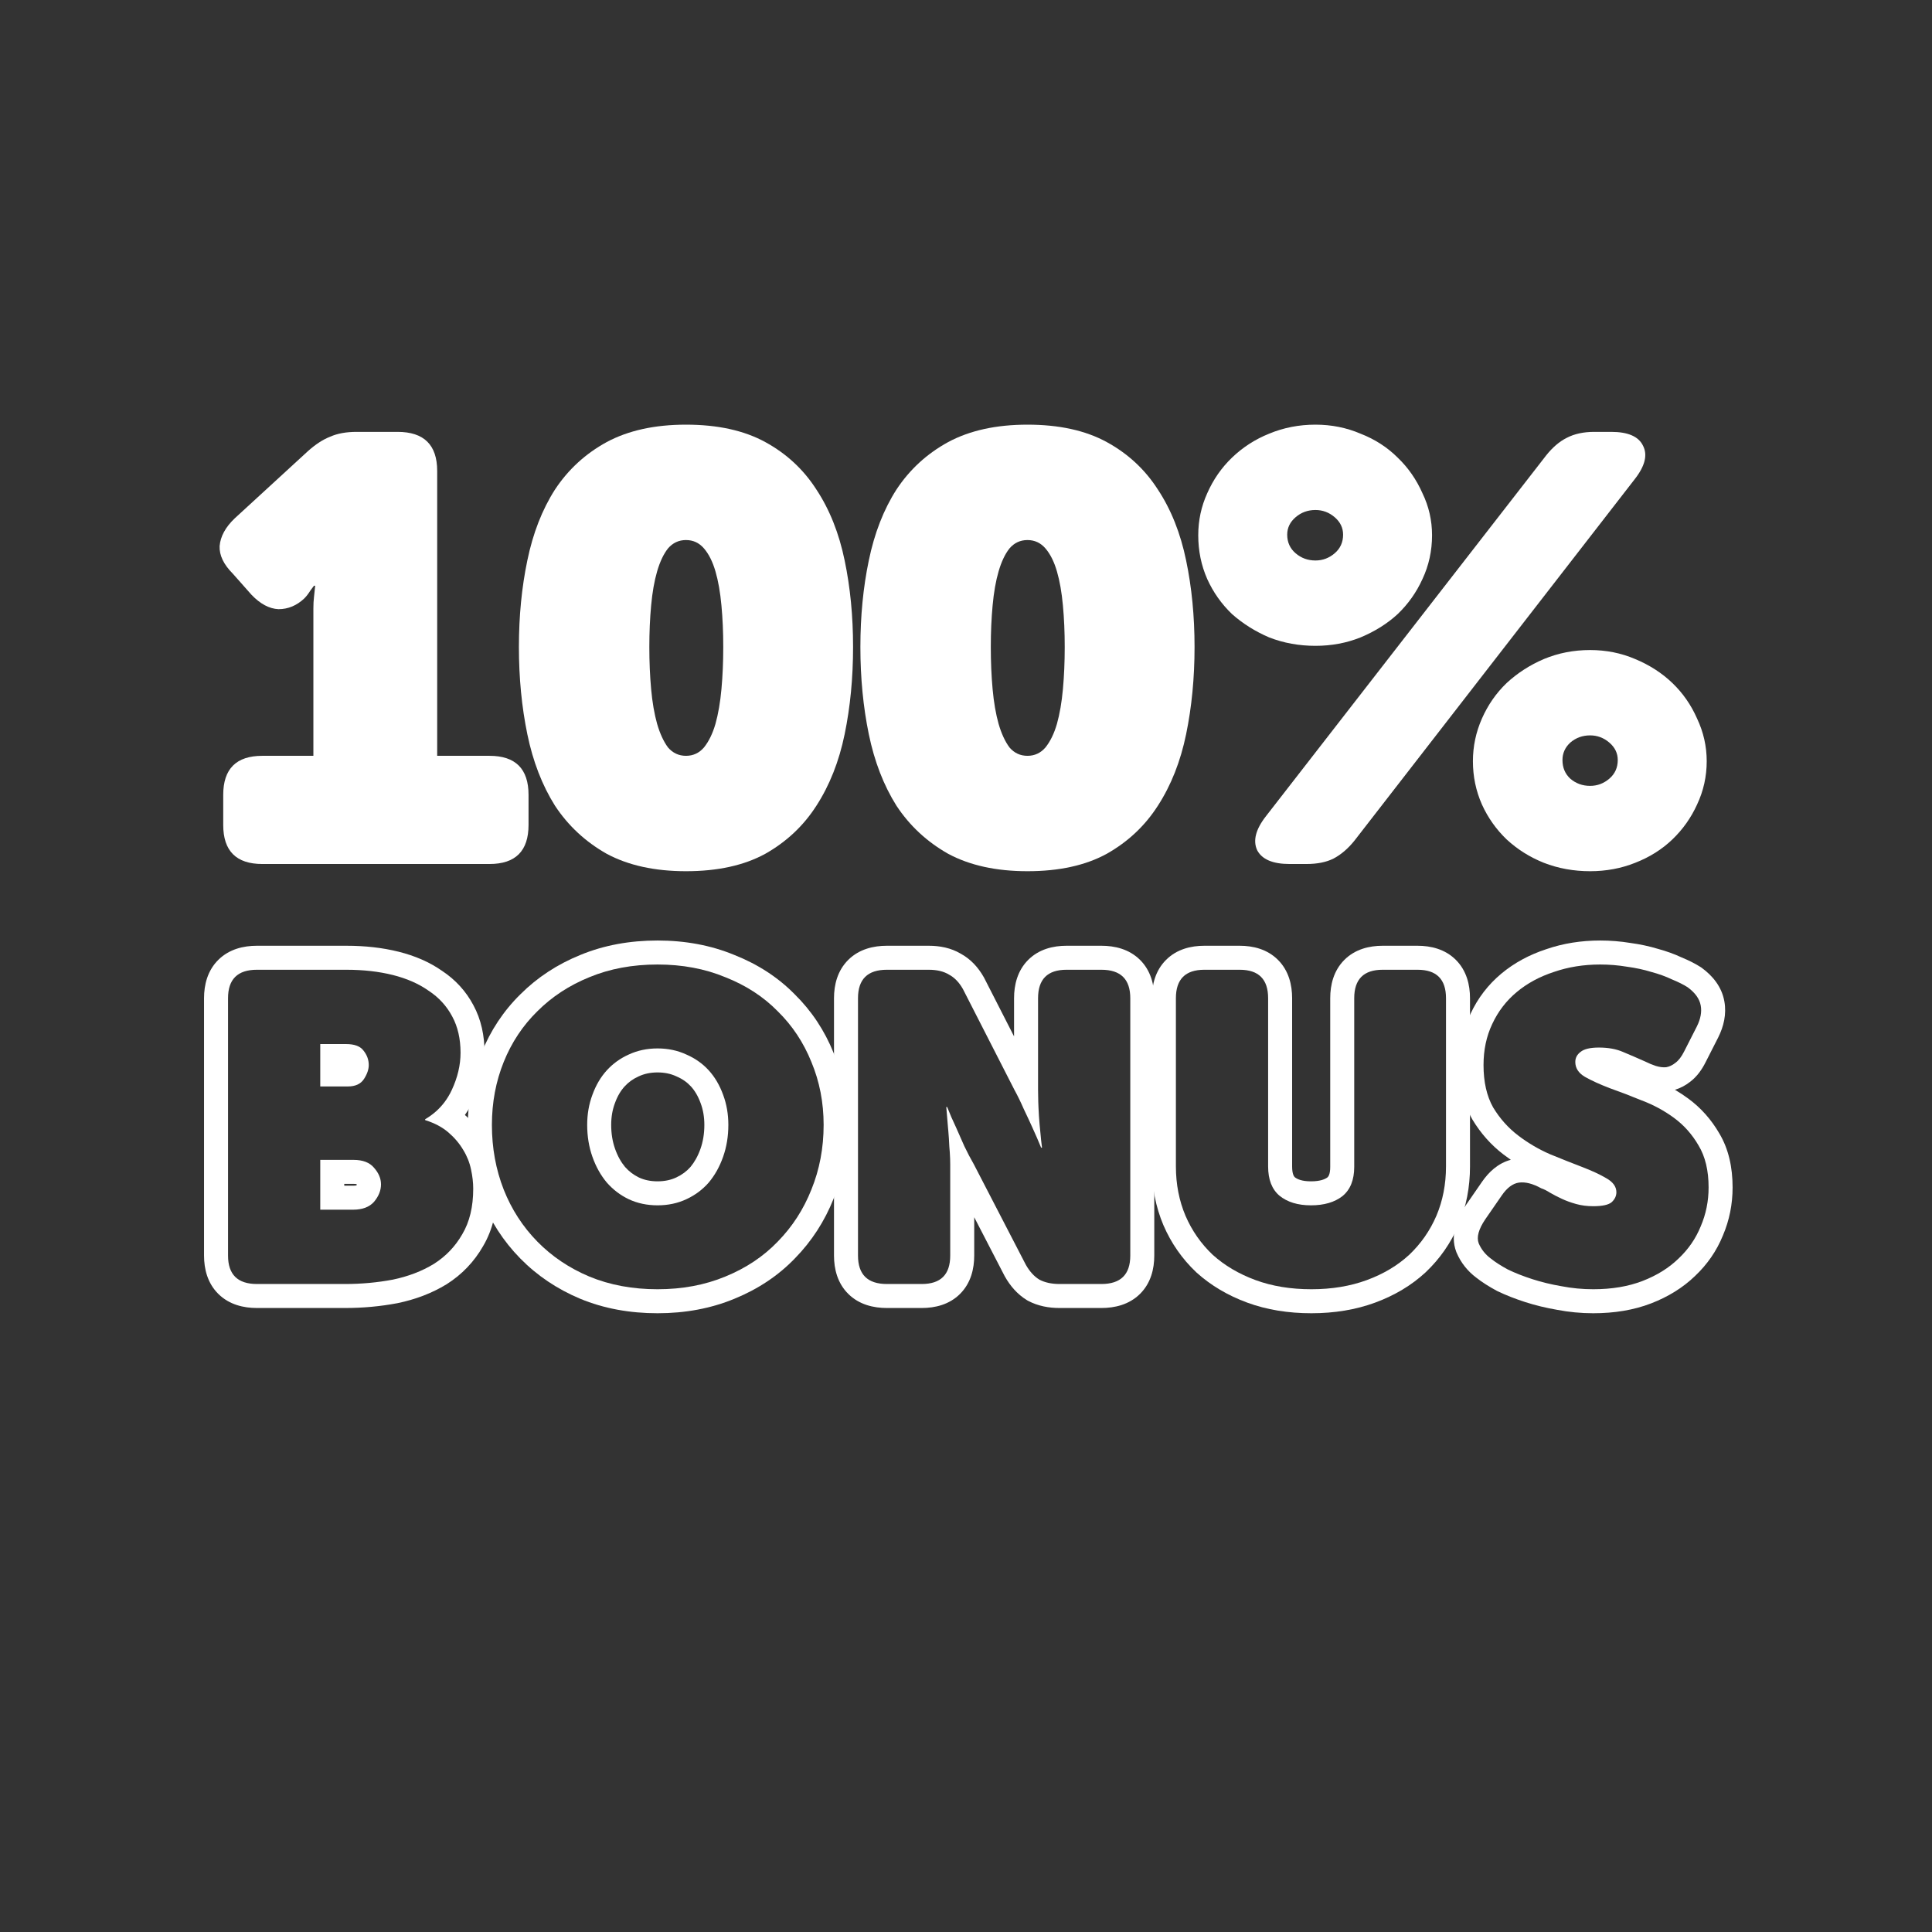<svg width="161" height="161" viewBox="0 0 161 161" fill="none" xmlns="http://www.w3.org/2000/svg">
<rect x="0" y="0" width="161" height="161" fill="#333333" stroke="none"/>
<path fill-rule="evenodd" clip-rule="evenodd" d="M137.977 88.826C137.685 88.729 137.394 88.608 137.102 88.462C136.447 88.17 135.828 87.903 135.245 87.66C134.687 87.418 134.019 87.296 133.242 87.296C132.513 87.296 132.004 87.418 131.712 87.66C131.421 87.879 131.275 88.158 131.275 88.498C131.275 89.008 131.542 89.421 132.076 89.737C132.635 90.052 133.327 90.368 134.152 90.683C134.978 90.975 135.864 91.315 136.811 91.703C137.782 92.067 138.681 92.553 139.506 93.16C140.332 93.767 141.012 94.532 141.546 95.455C142.104 96.377 142.383 97.543 142.383 98.951C142.383 100.092 142.165 101.173 141.728 102.192C141.315 103.212 140.696 104.111 139.87 104.888C139.069 105.665 138.074 106.284 136.884 106.745C135.694 107.206 134.322 107.437 132.768 107.437C131.87 107.437 130.984 107.352 130.11 107.182C129.26 107.036 128.459 106.842 127.706 106.599C126.953 106.357 126.273 106.089 125.666 105.798C125.084 105.482 124.61 105.179 124.246 104.888C123.785 104.548 123.445 104.123 123.226 103.613C123.032 103.103 123.214 102.435 123.772 101.61L125.156 99.607C125.593 98.975 126.067 98.623 126.577 98.55C127.111 98.478 127.73 98.635 128.434 99.024C128.653 99.097 128.896 99.218 129.163 99.388C129.454 99.558 129.782 99.728 130.146 99.898C130.51 100.068 130.911 100.214 131.348 100.335C131.785 100.456 132.258 100.517 132.768 100.517C133.521 100.517 134.031 100.408 134.298 100.189C134.565 99.947 134.699 99.667 134.699 99.352C134.699 98.89 134.419 98.502 133.861 98.186C133.327 97.871 132.647 97.555 131.821 97.239C130.996 96.924 130.11 96.572 129.163 96.183C128.216 95.77 127.329 95.248 126.504 94.617C125.678 93.986 124.986 93.209 124.428 92.286C123.894 91.339 123.627 90.161 123.627 88.753C123.627 87.49 123.87 86.349 124.355 85.33C124.841 84.285 125.521 83.399 126.395 82.671C127.269 81.942 128.301 81.384 129.49 80.996C130.68 80.583 131.967 80.376 133.351 80.376C134.104 80.376 134.844 80.437 135.573 80.558C136.301 80.656 136.981 80.801 137.612 80.996C138.244 81.165 138.814 81.372 139.324 81.615C139.858 81.833 140.295 82.052 140.635 82.27C141.267 82.732 141.631 83.241 141.728 83.8C141.825 84.334 141.716 84.917 141.4 85.548L140.344 87.624C140.125 88.061 139.883 88.377 139.615 88.571C139.373 88.765 139.118 88.887 138.851 88.935C138.584 88.96 138.292 88.923 137.977 88.826ZM140.831 90.16C140.467 90.445 140.048 90.675 139.578 90.815C139.961 91.04 140.332 91.284 140.691 91.549C141.743 92.322 142.602 93.292 143.267 94.436C144.057 95.749 144.383 97.294 144.383 98.951C144.383 100.348 144.116 101.691 143.574 102.961C143.052 104.245 142.271 105.372 141.252 106.334C140.235 107.317 139.006 108.067 137.607 108.61C136.142 109.178 134.517 109.437 132.768 109.437C131.75 109.437 130.744 109.341 129.75 109.15C128.823 108.99 127.936 108.775 127.092 108.503C126.268 108.237 125.502 107.938 124.801 107.601L124.757 107.58L124.714 107.557C124.079 107.213 123.507 106.854 123.026 106.473C122.304 105.933 121.746 105.236 121.388 104.401L121.372 104.363L121.357 104.325C120.793 102.845 121.482 101.426 122.116 100.489L122.121 100.481L123.512 98.468C124.047 97.695 124.824 96.933 125.901 96.65C125.694 96.507 125.49 96.359 125.289 96.206C124.258 95.417 123.4 94.45 122.717 93.322L122.701 93.295L122.686 93.269C121.94 91.946 121.627 90.407 121.627 88.753C121.627 87.231 121.92 85.794 122.546 84.478C123.154 83.173 124.013 82.052 125.114 81.134C126.197 80.232 127.453 79.559 128.852 79.1C130.268 78.611 131.772 78.376 133.351 78.376C134.201 78.376 135.041 78.444 135.869 78.58C136.671 78.689 137.438 78.852 138.166 79.073C138.864 79.263 139.522 79.498 140.132 79.784C140.716 80.026 141.254 80.291 141.717 80.588L141.767 80.62L141.815 80.655C142.702 81.303 143.479 82.216 143.697 83.448C143.89 84.518 143.639 85.542 143.189 86.442L143.183 86.455L142.133 88.519C142.132 88.521 142.13 88.523 142.129 88.526C141.837 89.108 141.428 89.713 140.831 90.16Z" fill="white"/>
<path fill-rule="evenodd" clip-rule="evenodd" d="M121.541 102.098L121.535 102.111C120.895 103.595 119.987 104.9 118.818 106.01L118.809 106.019L118.799 106.028C117.614 107.124 116.202 107.958 114.6 108.549C112.963 109.152 111.183 109.437 109.283 109.437C107.362 109.437 105.569 109.153 103.929 108.549C102.33 107.96 100.914 107.13 99.712 106.045L99.693 106.027L99.674 106.01C98.506 104.9 97.597 103.595 96.957 102.11L96.951 102.098C96.305 100.569 95.992 98.93 95.992 97.203V83.181C95.992 82.083 96.268 80.893 97.17 79.991C98.072 79.089 99.262 78.813 100.36 78.813H103.31C104.407 78.813 105.597 79.089 106.499 79.991C107.401 80.893 107.677 82.083 107.677 83.181V97.203C107.677 97.859 107.842 98.049 107.904 98.106C108.113 98.269 108.497 98.444 109.246 98.444C110.011 98.444 110.408 98.273 110.621 98.116C110.693 98.053 110.852 97.868 110.852 97.239V83.181C110.852 82.083 111.128 80.893 112.03 79.991C112.931 79.089 114.122 78.813 115.219 78.813H118.133C119.23 78.813 120.421 79.089 121.323 79.991C122.225 80.893 122.5 82.083 122.5 83.181V97.203C122.5 98.93 122.188 100.569 121.541 102.098ZM111.869 99.679C111.213 100.189 110.339 100.444 109.246 100.444C108.154 100.444 107.28 100.177 106.624 99.643C105.993 99.109 105.677 98.295 105.677 97.203V83.181C105.677 81.603 104.888 80.813 103.31 80.813H100.36C98.781 80.813 97.992 81.603 97.992 83.181V97.203C97.992 98.684 98.259 100.056 98.793 101.318C99.328 102.557 100.08 103.637 101.052 104.56C102.047 105.458 103.237 106.162 104.621 106.672C106.005 107.182 107.559 107.437 109.283 107.437C110.982 107.437 112.524 107.182 113.908 106.672C115.292 106.162 116.47 105.458 117.441 104.56C118.412 103.637 119.165 102.557 119.699 101.318C120.233 100.056 120.5 98.684 120.5 97.203V83.181C120.5 81.603 119.711 80.813 118.133 80.813H115.219C113.641 80.813 112.852 81.603 112.852 83.181V97.239C112.852 98.332 112.524 99.145 111.869 99.679Z" fill="white"/>
<path fill-rule="evenodd" clip-rule="evenodd" d="M79.185 104.633C79.185 106.211 78.396 107 76.817 107H73.904C72.301 107 71.5 106.211 71.5 104.633V83.181C71.5 81.603 72.301 80.813 73.904 80.813H77.4C78.08 80.813 78.638 80.947 79.076 81.214C79.537 81.457 79.925 81.857 80.241 82.416L84.539 90.829C84.803 91.309 85.055 91.825 85.295 92.376C85.298 92.383 85.301 92.389 85.303 92.395C85.567 92.946 85.807 93.461 86.023 93.941C86.024 93.944 86.026 93.948 86.027 93.951C86.029 93.954 86.03 93.958 86.032 93.961C86.299 94.544 86.542 95.103 86.76 95.637H86.833C86.832 95.627 86.831 95.618 86.83 95.608C86.805 95.411 86.782 95.214 86.76 95.017C86.719 94.641 86.682 94.265 86.651 93.888C86.645 93.823 86.638 93.758 86.632 93.691C86.632 93.69 86.632 93.688 86.632 93.686C86.593 93.259 86.563 92.804 86.542 92.322C86.535 92.165 86.529 92.012 86.524 91.865C86.524 91.847 86.523 91.83 86.522 91.812C86.511 91.456 86.505 91.128 86.505 90.829V83.181C86.505 81.603 87.294 80.813 88.873 80.813H91.786C93.389 80.813 94.19 81.603 94.19 83.181V104.633C94.19 106.211 93.389 107 91.786 107H88.29C87.634 107 87.076 106.879 86.615 106.636C86.178 106.369 85.801 105.956 85.486 105.397L81.151 97.021C80.887 96.564 80.623 96.061 80.359 95.51C80.356 95.503 80.353 95.497 80.35 95.491C80.345 95.478 80.339 95.466 80.334 95.453C80.1 94.915 79.877 94.412 79.666 93.942C79.665 93.939 79.663 93.935 79.661 93.932C79.66 93.93 79.659 93.927 79.658 93.925C79.391 93.366 79.148 92.808 78.93 92.249H78.857L79.003 93.998C79.01 94.068 79.016 94.139 79.023 94.211C79.023 94.216 79.024 94.222 79.025 94.228C79.062 94.647 79.091 95.093 79.112 95.564C79.126 95.718 79.138 95.868 79.148 96.014C79.149 96.031 79.15 96.048 79.151 96.064C79.174 96.406 79.185 96.724 79.185 97.021V104.633ZM81.185 101.437V104.633C81.185 105.73 80.909 106.92 80.007 107.822C79.105 108.724 77.915 109 76.817 109H73.904C72.802 109 71.606 108.728 70.698 107.833C69.783 106.932 69.5 105.738 69.5 104.633V83.181C69.5 82.076 69.783 80.881 70.698 79.98C71.606 79.085 72.802 78.813 73.904 78.813H77.4C78.31 78.813 79.239 78.987 80.063 79.474C80.906 79.934 81.531 80.634 81.982 81.432L82.003 81.469L84.505 86.367V83.181C84.505 82.083 84.781 80.893 85.683 79.991C86.585 79.089 87.775 78.813 88.873 78.813H91.786C92.888 78.813 94.084 79.085 94.993 79.98C95.907 80.881 96.19 82.076 96.19 83.181V104.633C96.19 105.738 95.907 106.932 94.993 107.833C94.084 108.728 92.888 109 91.786 109H88.29C87.392 109 86.496 108.834 85.683 108.406L85.626 108.376L85.572 108.342C84.78 107.858 84.186 107.163 83.745 106.382L83.726 106.349L81.185 101.437Z" fill="white"/>
<path fill-rule="evenodd" clip-rule="evenodd" d="M48.339 108.225L48.339 108.225C46.431 107.423 44.761 106.304 43.352 104.867C41.947 103.434 40.868 101.763 40.117 99.871L40.113 99.862L40.113 99.862C39.361 97.939 38.992 95.894 38.992 93.743C38.992 91.634 39.363 89.63 40.12 87.751C40.875 85.879 41.959 84.24 43.373 82.852C44.783 81.444 46.452 80.356 48.355 79.582C50.326 78.767 52.483 78.376 54.796 78.376C57.084 78.376 59.225 78.766 61.191 79.578C63.139 80.349 64.829 81.438 66.226 82.859C67.633 84.242 68.713 85.876 69.466 87.739C70.251 89.621 70.636 91.629 70.636 93.743C70.636 95.9 70.253 97.951 69.472 99.878C68.722 101.764 67.646 103.431 66.246 104.86C64.85 106.312 63.157 107.431 61.202 108.23C59.233 109.045 57.089 109.437 54.796 109.437C52.48 109.437 50.322 109.046 48.349 108.229L48.339 108.225ZM60.441 106.381C62.165 105.677 63.622 104.705 64.811 103.467C66.025 102.229 66.96 100.784 67.616 99.133C68.296 97.458 68.636 95.661 68.636 93.743C68.636 91.873 68.296 90.125 67.616 88.498C66.96 86.871 66.025 85.463 64.811 84.273C63.622 83.059 62.165 82.112 60.441 81.433C58.741 80.728 56.859 80.376 54.796 80.376C52.708 80.376 50.814 80.728 49.114 81.433C47.439 82.112 45.994 83.059 44.78 84.273C43.566 85.463 42.631 86.871 41.976 88.498C41.32 90.125 40.992 91.873 40.992 93.743C40.992 95.661 41.32 97.458 41.976 99.133C42.631 100.784 43.566 102.229 44.78 103.467C45.994 104.705 47.439 105.677 49.114 106.381C50.814 107.085 52.708 107.437 54.796 107.437C56.859 107.437 58.741 107.085 60.441 106.381ZM59.057 89.19C58.547 88.632 57.928 88.195 57.2 87.879C56.471 87.539 55.67 87.369 54.796 87.369C53.922 87.369 53.12 87.539 52.392 87.879C51.688 88.195 51.081 88.632 50.571 89.19C50.061 89.749 49.66 90.428 49.369 91.23C49.078 92.007 48.932 92.844 48.932 93.743C48.932 94.69 49.078 95.576 49.369 96.401C49.66 97.227 50.061 97.943 50.571 98.55C51.081 99.133 51.688 99.594 52.392 99.934C53.12 100.274 53.922 100.444 54.796 100.444C55.67 100.444 56.471 100.274 57.2 99.934C57.928 99.594 58.547 99.133 59.057 98.55C59.567 97.943 59.968 97.227 60.259 96.401C60.55 95.576 60.696 94.69 60.696 93.743C60.696 92.844 60.55 92.007 60.259 91.23C59.968 90.428 59.567 89.749 59.057 89.19ZM53.249 98.127C53.688 98.33 54.193 98.444 54.796 98.444C55.404 98.444 55.913 98.328 56.354 98.122C56.834 97.898 57.221 97.607 57.539 97.248C57.873 96.846 58.156 96.35 58.373 95.736C58.583 95.141 58.696 94.481 58.696 93.743C58.696 93.064 58.587 92.466 58.386 91.932L58.383 91.923L58.379 91.913C58.166 91.327 57.892 90.881 57.58 90.539C57.27 90.199 56.887 89.923 56.404 89.714L56.379 89.703L56.354 89.691C55.913 89.486 55.404 89.369 54.796 89.369C54.188 89.369 53.679 89.486 53.238 89.691L53.224 89.698L53.21 89.704C52.751 89.91 52.369 90.187 52.048 90.539C51.736 90.881 51.462 91.327 51.249 91.913L51.245 91.923L51.242 91.932C51.041 92.466 50.932 93.064 50.932 93.743C50.932 94.481 51.045 95.141 51.255 95.736C51.472 96.35 51.755 96.846 52.089 97.248C52.414 97.616 52.797 97.907 53.249 98.127Z" fill="white"/>
<path fill-rule="evenodd" clip-rule="evenodd" d="M37.361 94.364C37.87 94.8 38.282 95.285 38.597 95.819C38.913 96.329 39.132 96.875 39.253 97.458C39.374 98.016 39.435 98.55 39.435 99.06C39.435 100.566 39.132 101.828 38.525 102.848C37.942 103.868 37.153 104.693 36.157 105.325C35.162 105.932 34.02 106.369 32.734 106.636C31.447 106.879 30.123 107 28.764 107H21.407C19.804 107 19.003 106.211 19.003 104.633V83.181C19.003 81.603 19.804 80.813 21.407 80.813H28.873C30.281 80.813 31.568 80.959 32.734 81.25C33.899 81.542 34.895 81.979 35.72 82.562C36.57 83.12 37.225 83.836 37.687 84.71C38.148 85.56 38.379 86.568 38.379 87.733C38.379 88.753 38.136 89.785 37.65 90.829C37.483 91.189 37.285 91.522 37.057 91.827C36.63 92.399 36.096 92.874 35.457 93.253C35.447 93.258 35.438 93.264 35.429 93.269V93.342C35.446 93.348 35.464 93.353 35.481 93.359C36.235 93.6 36.861 93.935 37.359 94.362C37.36 94.362 37.36 94.363 37.361 94.364ZM38.741 92.913C39.363 93.46 39.892 94.083 40.309 94.784C40.739 95.483 41.041 96.238 41.209 97.041C41.356 97.72 41.435 98.394 41.435 99.06C41.435 100.824 41.08 102.457 40.252 103.855C39.508 105.152 38.493 106.212 37.228 107.014L37.213 107.023L37.198 107.032C35.984 107.773 34.623 108.286 33.14 108.594L33.122 108.598L33.104 108.601C31.691 108.868 30.243 109 28.764 109H21.407C20.305 109 19.11 108.728 18.201 107.833C17.286 106.932 17.003 105.738 17.003 104.633V83.181C17.003 82.076 17.286 80.881 18.201 79.98C19.11 79.085 20.305 78.813 21.407 78.813H28.873C30.418 78.813 31.87 78.973 33.219 79.31C34.568 79.647 35.791 80.169 36.846 80.909C37.953 81.642 38.832 82.6 39.45 83.767C40.096 84.961 40.379 86.307 40.379 87.733C40.379 89.08 40.056 90.398 39.464 91.673C39.258 92.115 39.017 92.529 38.741 92.913ZM26.688 90.538V87.005H28.837C29.541 87.005 30.026 87.187 30.293 87.551C30.585 87.915 30.73 88.316 30.73 88.753C30.73 89.117 30.597 89.506 30.33 89.919C30.063 90.331 29.613 90.538 28.982 90.538H26.688ZM29.703 98.676C29.657 98.667 29.578 98.656 29.456 98.656H28.688V98.808H29.419C29.565 98.808 29.654 98.794 29.701 98.782C29.718 98.757 29.73 98.737 29.737 98.722C29.729 98.709 29.717 98.694 29.703 98.676ZM31.168 100.153C30.779 100.59 30.196 100.808 29.419 100.808H26.688V96.656H29.456C30.233 96.656 30.803 96.875 31.168 97.312C31.556 97.749 31.75 98.21 31.75 98.696C31.75 99.206 31.556 99.692 31.168 100.153Z" fill="white"/>
<path d="M18.602 66.24C18.602 64.07 19.688 62.985 21.858 62.985H26.115V51.766C26.115 51.398 26.115 51.048 26.115 50.714C26.115 50.347 26.132 50.03 26.165 49.762C26.198 49.428 26.232 49.111 26.265 48.811H26.165L25.865 49.212C25.698 49.479 25.531 49.696 25.364 49.863C24.729 50.464 24.012 50.764 23.21 50.764C22.442 50.731 21.691 50.33 20.956 49.562L19.404 47.809C18.636 47.041 18.268 46.273 18.302 45.505C18.369 44.704 18.786 43.936 19.554 43.201L25.664 37.592C26.299 37.024 26.916 36.624 27.517 36.39C28.119 36.123 28.853 35.989 29.721 35.989H33.127C35.331 35.989 36.432 37.074 36.432 39.245V62.985H40.79C42.96 62.985 44.045 64.07 44.045 66.24V68.745C44.045 70.915 42.96 72 40.79 72H21.858C19.688 72 18.602 70.915 18.602 68.745V66.24Z" fill="white"/>
<path d="M57.166 72.601C54.562 72.601 52.358 72.117 50.555 71.148C48.785 70.147 47.349 68.811 46.248 67.142C45.179 65.439 44.411 63.452 43.944 61.182C43.476 58.911 43.242 56.49 43.242 53.919C43.242 51.348 43.476 48.944 43.944 46.707C44.411 44.437 45.179 42.467 46.248 40.797C47.349 39.128 48.785 37.809 50.555 36.841C52.358 35.872 54.562 35.388 57.166 35.388C59.804 35.388 62.007 35.872 63.777 36.841C65.547 37.809 66.966 39.128 68.034 40.797C69.136 42.467 69.921 44.437 70.388 46.707C70.856 48.944 71.089 51.348 71.089 53.919C71.089 56.49 70.856 58.911 70.388 61.182C69.921 63.452 69.136 65.439 68.034 67.142C66.966 68.811 65.547 70.147 63.777 71.148C62.007 72.117 59.804 72.601 57.166 72.601ZM57.166 62.985C57.767 62.985 58.268 62.751 58.668 62.284C59.069 61.783 59.386 61.132 59.62 60.33C59.854 59.495 60.021 58.527 60.121 57.425C60.221 56.324 60.271 55.155 60.271 53.919C60.271 52.684 60.221 51.532 60.121 50.464C60.021 49.362 59.854 48.41 59.62 47.609C59.386 46.807 59.069 46.173 58.668 45.706C58.268 45.238 57.767 45.004 57.166 45.004C56.565 45.004 56.064 45.238 55.663 45.706C55.296 46.173 54.996 46.807 54.762 47.609C54.528 48.41 54.361 49.362 54.261 50.464C54.161 51.532 54.111 52.684 54.111 53.919C54.111 55.155 54.161 56.324 54.261 57.425C54.361 58.527 54.528 59.495 54.762 60.33C54.996 61.132 55.296 61.783 55.663 62.284C56.064 62.751 56.565 62.985 57.166 62.985Z" fill="white"/>
<path d="M85.622 72.601C83.018 72.601 80.814 72.117 79.011 71.148C77.241 70.147 75.806 68.811 74.704 67.142C73.635 65.439 72.867 63.452 72.4 61.182C71.932 58.911 71.699 56.49 71.699 53.919C71.699 51.348 71.932 48.944 72.4 46.707C72.867 44.437 73.635 42.467 74.704 40.797C75.806 39.128 77.241 37.809 79.011 36.841C80.814 35.872 83.018 35.388 85.622 35.388C88.26 35.388 90.464 35.872 92.233 36.841C94.003 37.809 95.422 39.128 96.49 40.797C97.592 42.467 98.377 44.437 98.844 46.707C99.312 48.944 99.546 51.348 99.546 53.919C99.546 56.49 99.312 58.911 98.844 61.182C98.377 63.452 97.592 65.439 96.49 67.142C95.422 68.811 94.003 70.147 92.233 71.148C90.464 72.117 88.26 72.601 85.622 72.601ZM85.622 62.985C86.223 62.985 86.724 62.751 87.125 62.284C87.525 61.783 87.843 61.132 88.076 60.33C88.31 59.495 88.477 58.527 88.577 57.425C88.677 56.324 88.727 55.155 88.727 53.919C88.727 52.684 88.677 51.532 88.577 50.464C88.477 49.362 88.31 48.41 88.076 47.609C87.843 46.807 87.525 46.173 87.125 45.706C86.724 45.238 86.223 45.004 85.622 45.004C85.021 45.004 84.52 45.238 84.12 45.706C83.752 46.173 83.452 46.807 83.218 47.609C82.984 48.41 82.817 49.362 82.717 50.464C82.617 51.532 82.567 52.684 82.567 53.919C82.567 55.155 82.617 56.324 82.717 57.425C82.817 58.527 82.984 59.495 83.218 60.33C83.452 61.132 83.752 61.783 84.12 62.284C84.52 62.751 85.021 62.985 85.622 62.985Z" fill="white"/>
<path d="M109.621 53.819C108.252 53.819 106.966 53.586 105.764 53.118C104.596 52.617 103.561 51.966 102.659 51.165C101.791 50.33 101.106 49.362 100.606 48.26C100.105 47.125 99.854 45.906 99.854 44.604C99.854 43.368 100.105 42.2 100.606 41.098C101.106 39.963 101.791 38.978 102.659 38.143C103.561 37.275 104.596 36.607 105.764 36.139C106.966 35.639 108.252 35.388 109.621 35.388C110.956 35.388 112.209 35.639 113.377 36.139C114.579 36.607 115.614 37.275 116.482 38.143C117.351 38.978 118.035 39.963 118.536 41.098C119.07 42.2 119.337 43.368 119.337 44.604C119.337 45.906 119.07 47.125 118.536 48.26C118.035 49.362 117.351 50.33 116.482 51.165C115.614 51.966 114.579 52.617 113.377 53.118C112.209 53.586 110.956 53.819 109.621 53.819ZM128.853 37.943C129.387 37.275 129.955 36.791 130.556 36.49C131.191 36.156 131.958 35.989 132.86 35.989H134.262C135.665 35.989 136.55 36.373 136.917 37.141C137.318 37.909 137.084 38.844 136.216 39.946L112.876 70.047C112.342 70.715 111.758 71.215 111.123 71.549C110.522 71.85 109.771 72 108.87 72H107.467C106.065 72 105.163 71.616 104.763 70.848C104.395 70.047 104.646 69.095 105.514 67.993L128.853 37.943ZM109.621 46.707C110.222 46.707 110.756 46.507 111.224 46.106C111.691 45.706 111.925 45.188 111.925 44.554C111.925 43.986 111.691 43.502 111.224 43.101C110.756 42.7 110.222 42.5 109.621 42.5C108.986 42.5 108.435 42.7 107.968 43.101C107.501 43.502 107.267 43.986 107.267 44.554C107.267 45.188 107.501 45.706 107.968 46.106C108.435 46.507 108.986 46.707 109.621 46.707ZM122.743 63.435C122.743 62.2 122.993 61.015 123.494 59.88C123.995 58.744 124.68 57.759 125.548 56.925C126.449 56.09 127.484 55.422 128.653 54.921C129.855 54.42 131.14 54.17 132.509 54.17C133.845 54.17 135.097 54.42 136.266 54.921C137.468 55.422 138.503 56.09 139.371 56.925C140.239 57.759 140.924 58.744 141.424 59.88C141.959 61.015 142.226 62.2 142.226 63.435C142.226 64.704 141.959 65.906 141.424 67.042C140.924 68.143 140.239 69.112 139.371 69.947C138.503 70.781 137.468 71.432 136.266 71.9C135.097 72.367 133.845 72.601 132.509 72.601C131.14 72.601 129.855 72.367 128.653 71.9C127.484 71.432 126.449 70.781 125.548 69.947C124.68 69.112 123.995 68.143 123.494 67.042C122.993 65.906 122.743 64.704 122.743 63.435ZM130.206 63.335C130.206 63.97 130.423 64.487 130.857 64.888C131.324 65.289 131.875 65.489 132.509 65.489C133.11 65.489 133.645 65.289 134.112 64.888C134.58 64.487 134.813 63.97 134.813 63.335C134.813 62.768 134.58 62.284 134.112 61.883C133.645 61.482 133.11 61.282 132.509 61.282C131.875 61.282 131.324 61.482 130.857 61.883C130.423 62.284 130.206 62.768 130.206 63.335Z" fill="white"/>
</svg>
